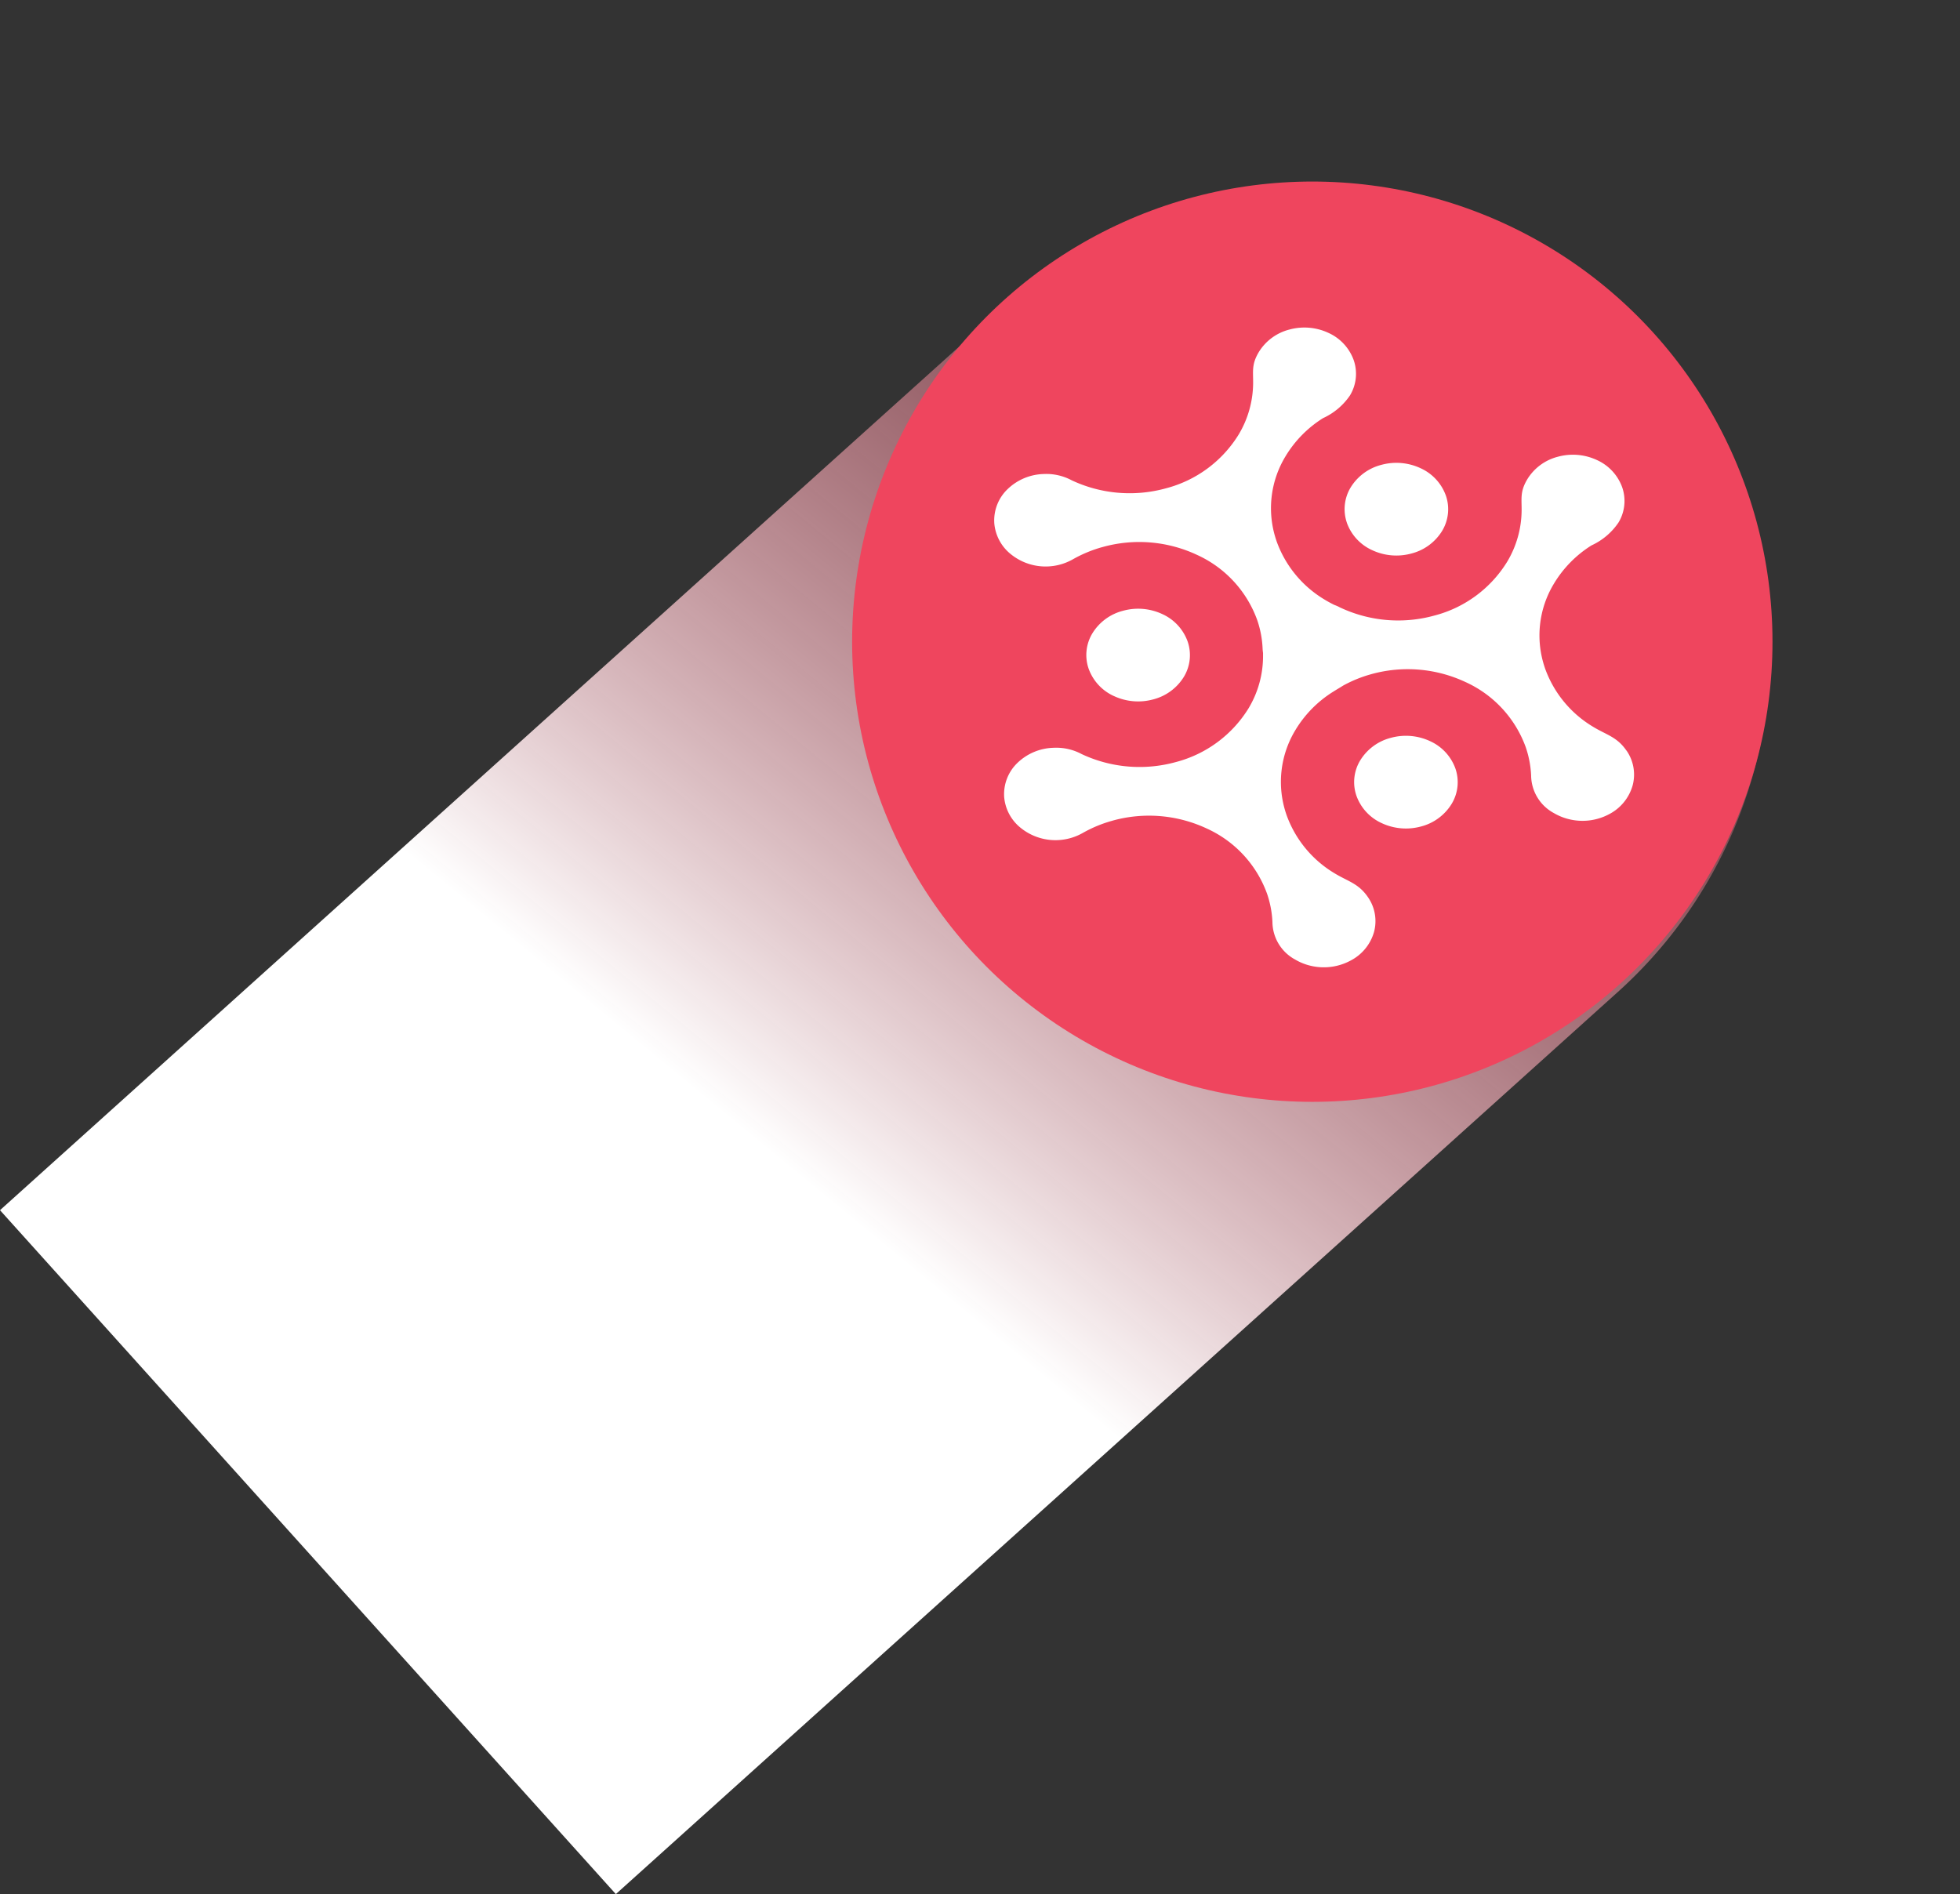 <svg id="reactivite" xmlns="http://www.w3.org/2000/svg" xmlns:xlink="http://www.w3.org/1999/xlink" width="192.982" height="186.508" viewBox="0 0 192.982 186.508">
  <rect x="0" y="0" width="192.982" height="186.508" fill="#333333" stroke="none"/>
  <defs>
    <linearGradient id="linear-gradient" x1="0.5" x2="0.55" y2="0.659" gradientUnits="objectBoundingBox">
      <stop offset="0" stop-color="#ef455e" stop-opacity="0.2"/>
      <stop offset="1" stop-color="#fff"/>
    </linearGradient>
    <clipPath id="clip-path">
      <rect id="Rectangle_35" data-name="Rectangle 35" width="63" height="63" fill="none"/>
    </clipPath>
  </defs>
  <g id="Groupe_30" data-name="Groupe 30" transform="translate(0)">
    <path id="Rectangle_33" data-name="Rectangle 33" d="M45.31,0h0A45.31,45.31,0,0,1,90.62,45.31V178.088a0,0,0,0,1,0,0H0a0,0,0,0,1,0,0V45.31A45.31,45.31,0,0,1,45.31,0Z" transform="translate(132.345 0) rotate(48)" fill="url(#linear-gradient)"/>
    <ellipse id="Ellipse_9" data-name="Ellipse 9" cx="45.31" cy="45.31" rx="45.31" ry="45.31" transform="translate(83.9 17.876)" fill="#ef455e"/>
  </g>
  <g id="Groupe_36" data-name="Groupe 36" transform="translate(97.888 32.254)">
    <g id="Groupe_35" data-name="Groupe 35" transform="translate(0 0)" clip-path="url(#clip-path)">
      <path id="Tracé_27" data-name="Tracé 27" d="M57,63.256a5.616,5.616,0,0,0-3.883-.33,4.994,4.994,0,0,0-3.009,2.225,4.121,4.121,0,0,0-.369,3.476v0a4.7,4.7,0,0,0,2.484,2.693,5.626,5.626,0,0,0,3.885.33,5,5,0,0,0,3.007-2.226,4.122,4.122,0,0,0,.369-3.478A4.71,4.71,0,0,0,57,63.256" transform="translate(-14.072 -22.525)" fill="#fff" fill-rule="evenodd"/>
      <path id="Tracé_28" data-name="Tracé 28" d="M15.386,51.792a5.628,5.628,0,0,0,3.885.33A5,5,0,0,0,22.28,49.9a4.122,4.122,0,0,0,.369-3.477,4.706,4.706,0,0,0-2.485-2.694A5.615,5.615,0,0,0,16.28,43.4,4.989,4.989,0,0,0,13.27,45.62,4.12,4.12,0,0,0,12.9,49.1v0a4.705,4.705,0,0,0,2.483,2.693" transform="translate(-3.602 -15.511)" fill="#fff" fill-rule="evenodd"/>
      <path id="Tracé_29" data-name="Tracé 29" d="M62.251,41.653c-.931-1.36-1.984-1.546-3.288-2.346a11.019,11.019,0,0,1-4.737-5.778v-.006a9.832,9.832,0,0,1,.878-8.292,11.317,11.317,0,0,1,3.71-3.783A6.443,6.443,0,0,0,61.468,19.2a4.107,4.107,0,0,0,.368-3.465,4.688,4.688,0,0,0-2.476-2.683,5.6,5.6,0,0,0-3.871-.329,4.972,4.972,0,0,0-3,2.217c-.723,1.22-.547,1.862-.558,3.105a9.957,9.957,0,0,1-1.417,5.005,11.925,11.925,0,0,1-7.174,5.309,13.406,13.406,0,0,1-9.267-.788l-.006,0c-.059-.03-.113-.063-.173-.092-.142-.067-.286-.126-.431-.18-.3-.153-.611-.315-.939-.517A11,11,0,0,1,27.791,21l0-.006a9.839,9.839,0,0,1,.879-8.293,11.316,11.316,0,0,1,3.71-3.783A6.446,6.446,0,0,0,35.032,6.68,4.112,4.112,0,0,0,35.4,3.214,4.687,4.687,0,0,0,32.924.53,5.6,5.6,0,0,0,29.052.2a4.975,4.975,0,0,0-3,2.217c-.723,1.22-.546,1.862-.557,3.1a9.961,9.961,0,0,1-1.418,5.007,11.933,11.933,0,0,1-7.174,5.307,13.414,13.414,0,0,1-9.266-.788,5.292,5.292,0,0,0-2.793-.62H4.819a5.32,5.32,0,0,0-3.491,1.479,4.262,4.262,0,0,0-1.322,3.27l0,.035A4.363,4.363,0,0,0,1.657,22.33a5.44,5.44,0,0,0,6.114.476,12.863,12.863,0,0,1,2.844-1.18l.1-.026a13.4,13.4,0,0,1,9.261.786A11.235,11.235,0,0,1,25.9,28.81l.027.081a9.852,9.852,0,0,1,.5,2.7c.007.156.025.305.044.454,0,.135,0,.276,0,.426a9.971,9.971,0,0,1-1.418,5.007,11.945,11.945,0,0,1-7.175,5.308A13.41,13.41,0,0,1,8.616,42a5.3,5.3,0,0,0-2.795-.62H5.795A5.324,5.324,0,0,0,2.3,42.857a4.265,4.265,0,0,0-1.322,3.27l0,.034a4.36,4.36,0,0,0,1.649,3.117,5.442,5.442,0,0,0,6.114.476,12.8,12.8,0,0,1,2.844-1.18l.094-.028a13.406,13.406,0,0,1,9.262.787,11.238,11.238,0,0,1,5.928,6.423l.027.081a9.917,9.917,0,0,1,.5,2.7,4.248,4.248,0,0,0,2.25,3.7,5.385,5.385,0,0,0,1.621.63,5.569,5.569,0,0,0,3.84-.544A4.588,4.588,0,0,0,37.4,59.514a4.134,4.134,0,0,0-.607-3.437c-.933-1.36-1.986-1.546-3.288-2.346a11.016,11.016,0,0,1-4.736-5.779l0-.006a9.836,9.836,0,0,1,.878-8.293,11.309,11.309,0,0,1,3.711-3.783c.372-.236.713-.432,1.032-.634a12.824,12.824,0,0,1,2.666-1.086l.094-.027a13.408,13.408,0,0,1,9.262.786,11.242,11.242,0,0,1,5.929,6.424l.026.08a9.889,9.889,0,0,1,.5,2.7,4.254,4.254,0,0,0,2.25,3.7,5.438,5.438,0,0,0,1.622.63,5.574,5.574,0,0,0,3.84-.543,4.6,4.6,0,0,0,2.283-2.816,4.136,4.136,0,0,0-.608-3.438" transform="translate(0 0)" fill="#fff" fill-rule="evenodd"/>
      <path id="Tracé_30" data-name="Tracé 30" d="M48.42,26.687v0a4.7,4.7,0,0,0,2.484,2.692,5.618,5.618,0,0,0,3.885.331A5,5,0,0,0,57.8,27.487a4.123,4.123,0,0,0,.369-3.478,4.706,4.706,0,0,0-2.485-2.692,5.62,5.62,0,0,0-3.883-.33,4.993,4.993,0,0,0-3.009,2.224,4.126,4.126,0,0,0-.369,3.477" transform="translate(-13.696 -7.464)" fill="#fff" fill-rule="evenodd"/>
    </g>
  </g>
</svg>
